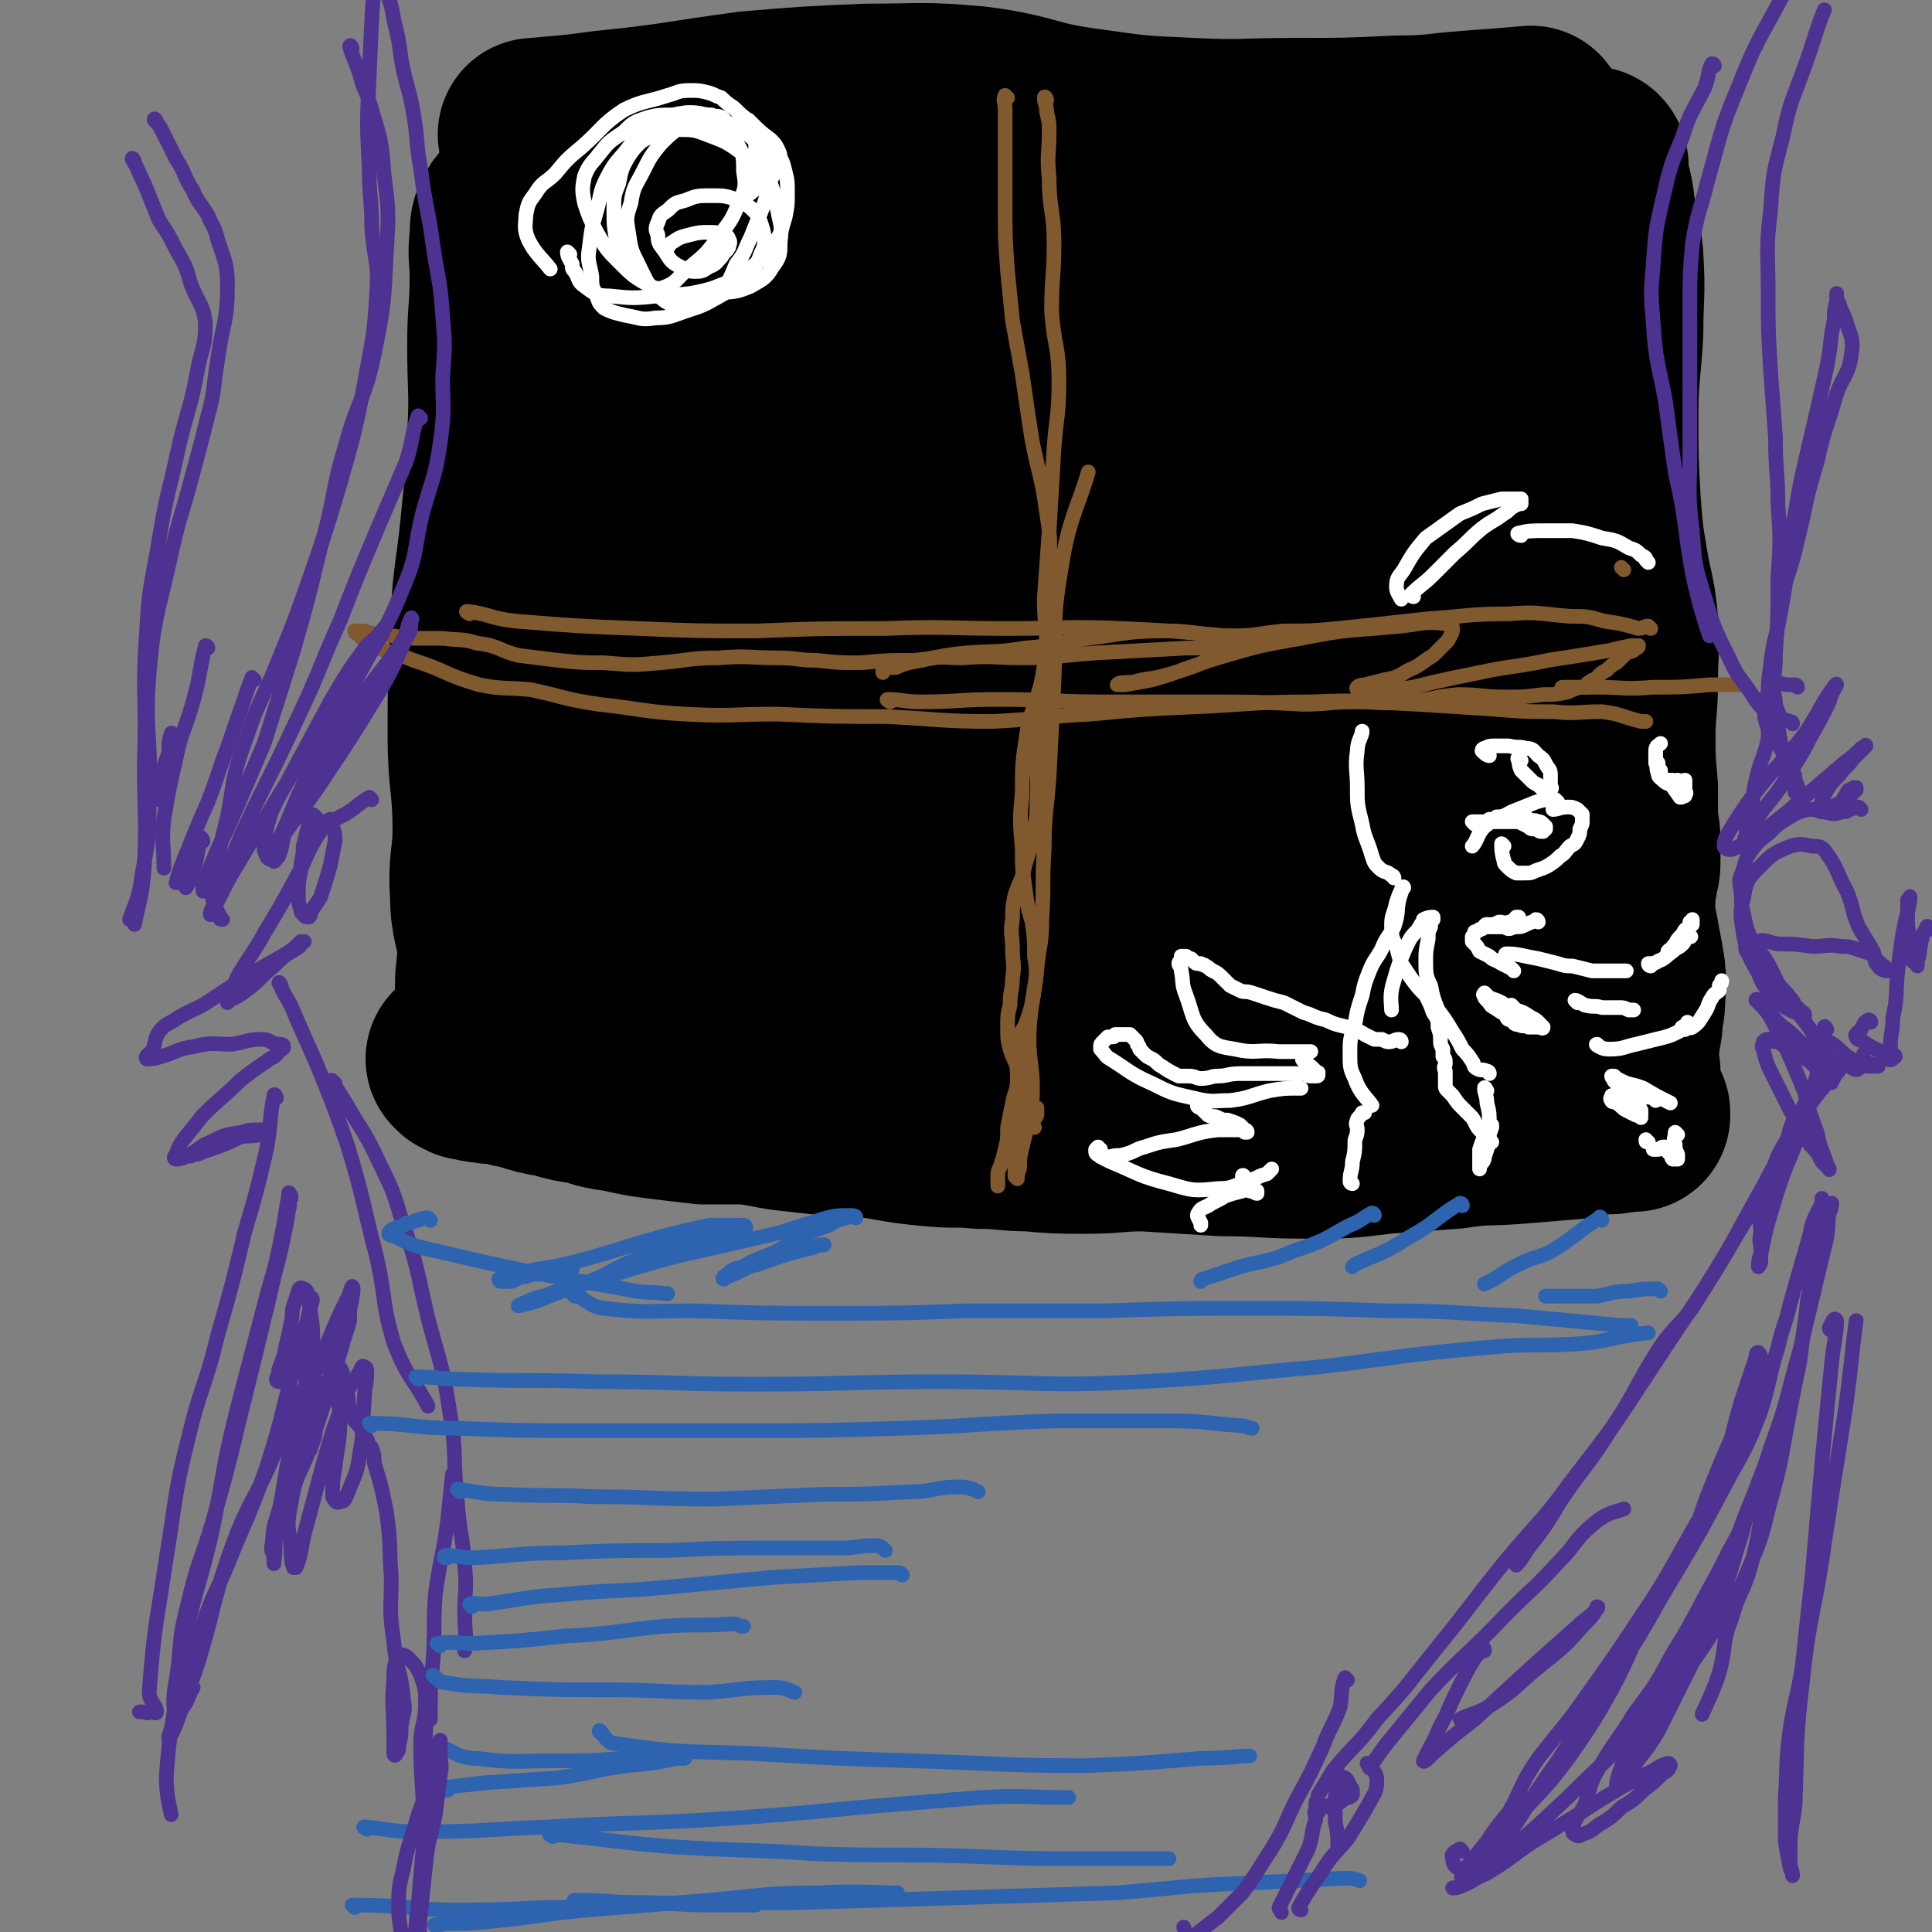<svg viewBox='0 0 790 790' version='1.1' xmlns='http://www.w3.org/2000/svg' xmlns:xlink='http://www.w3.org/1999/xlink'><rect x="0" y="0" width="790" height="790" fill="#808080" stroke="none"/><g fill='none' stroke='rgb(0,0,0)' stroke-width='79' stroke-linecap='round' stroke-linejoin='round'><path d='M213,90c0,0 0,-1 -1,-1 -1,-1 -2,-2 -3,0 -2,3 -2,4 -2,8 -1,8 0,8 0,16 0,14 -1,14 -1,28 0,18 1,19 0,37 -1,19 -1,19 -3,39 -2,19 -3,19 -4,39 -1,23 -1,23 -1,45 0,19 2,19 2,38 0,13 -2,13 -1,27 0,11 2,11 3,22 0,7 -1,9 -1,15 '/><path d='M210,405c-1,0 -2,-1 -1,-1 1,0 2,1 5,0 8,0 8,-1 15,-1 15,0 15,1 31,2 19,0 19,0 38,0 31,1 32,2 63,1 31,-1 31,-1 63,-6 30,-4 31,-4 61,-10 14,-3 23,-7 28,-9 '/><path d='M224,56c0,0 0,0 -1,-1 -2,0 -6,0 -4,0 10,-1 14,-1 28,-3 30,-3 30,-4 60,-8 24,-2 24,-2 48,-3 22,0 22,-1 44,1 23,3 22,6 45,9 21,3 21,3 43,4 21,1 21,0 43,0 21,0 21,0 42,-1 15,0 15,-1 29,-2 13,-1 14,-1 25,-2 '/><path d='M651,68c0,-1 -1,-2 -1,-1 0,2 0,3 1,6 2,7 2,7 3,15 2,8 2,8 3,17 1,16 0,16 0,31 -1,17 -2,17 -2,34 0,18 0,18 1,36 1,13 1,13 3,25 2,12 3,12 4,23 1,12 0,12 0,24 0,12 -1,12 -1,23 0,10 0,10 1,21 0,7 0,7 0,14 1,5 1,5 1,9 0,4 0,4 0,8 0,3 -1,3 -1,6 -1,4 -1,4 -1,8 -1,4 -1,4 0,8 1,6 1,5 2,11 1,5 1,5 2,11 0,4 1,4 0,9 0,5 0,5 -1,9 0,4 0,4 -1,8 0,4 -1,4 -1,7 0,4 0,4 1,8 0,3 0,3 0,6 1,3 0,3 1,5 1,2 1,2 1,3 1,1 1,1 1,2 0,1 1,1 1,1 0,0 0,1 0,1 -1,0 -2,0 -3,0 -3,1 -3,0 -6,1 -8,0 -8,1 -15,2 -12,1 -12,1 -24,2 -13,1 -13,0 -26,2 -14,1 -14,1 -28,2 -16,2 -16,2 -32,2 -17,0 -17,-1 -34,-1 -16,-1 -16,-1 -32,-2 -12,0 -12,1 -24,1 -12,0 -12,0 -23,-1 -10,0 -10,-1 -20,-1 -10,-1 -10,0 -20,-1 -10,-1 -10,-1 -21,-3 -8,-1 -8,-1 -17,-1 -9,-1 -9,-1 -18,-2 -10,-1 -10,-2 -20,-3 -9,0 -9,0 -17,0 -9,-1 -9,-1 -17,-2 -8,-1 -8,-1 -17,-3 -7,-1 -7,-1 -13,-3 -7,-1 -7,-1 -14,-3 -6,-1 -6,-1 -12,-3 -5,-1 -5,-1 -9,-2 -4,-1 -4,0 -8,-1 -3,0 -3,-1 -6,-1 -1,-1 -1,-1 -2,-1 0,-1 -1,-1 -1,-1 0,0 0,0 1,0 1,-1 1,-2 2,-2 4,0 4,1 8,2 8,1 8,1 16,1 16,0 16,0 31,1 1,0 1,0 1,0 '/><path d='M251,119c0,0 -2,-1 -1,-1 3,-3 4,-3 8,-6 17,-10 17,-10 34,-19 23,-12 24,-12 48,-22 15,-7 15,-6 30,-12 8,-2 8,-3 16,-4 4,-1 5,-1 10,1 3,1 3,4 5,5 '/><path d='M260,192c0,0 -1,-1 -1,-1 3,-2 5,0 8,-3 18,-10 17,-11 34,-22 28,-19 28,-19 56,-36 29,-17 29,-16 58,-32 23,-13 23,-13 47,-26 10,-6 10,-7 20,-12 3,-1 5,0 7,-1 '/><path d='M254,242c0,0 -1,-1 -1,-1 8,-3 10,-2 18,-6 18,-10 18,-11 35,-21 25,-15 26,-15 51,-31 27,-17 26,-18 53,-35 25,-15 25,-15 51,-29 25,-14 25,-13 51,-26 5,-3 5,-3 9,-5 '/><path d='M222,311c0,0 -2,0 -1,-1 3,-2 4,-1 8,-4 25,-17 24,-19 49,-36 38,-26 38,-25 77,-50 40,-26 40,-27 80,-53 39,-25 39,-25 78,-48 25,-15 25,-15 51,-30 10,-6 12,-7 20,-12 '/><path d='M264,338c0,0 -1,-1 -1,-1 -1,3 0,4 0,7 0,4 -1,6 1,7 2,2 4,1 7,-1 25,-15 24,-15 48,-32 38,-27 36,-29 75,-55 40,-29 41,-27 81,-55 33,-22 32,-22 65,-44 25,-17 24,-19 51,-34 12,-7 20,-7 26,-9 '/><path d='M294,377c0,0 -2,0 -1,-1 6,-1 8,2 14,-1 30,-14 31,-15 59,-34 38,-24 37,-26 73,-52 32,-24 32,-25 64,-48 27,-19 28,-18 55,-37 17,-11 17,-11 33,-23 5,-4 5,-5 10,-8 1,-1 2,1 3,1 '/><path d='M381,356c0,-1 -1,-2 -1,-1 0,1 -1,5 1,4 8,-3 9,-6 19,-12 36,-25 36,-24 72,-49 35,-25 34,-26 69,-51 29,-20 29,-19 59,-38 15,-10 15,-10 31,-20 2,-1 5,-3 5,-3 -1,1 -4,3 -7,5 -23,16 -22,16 -46,31 -32,21 -34,18 -64,40 -26,18 -26,19 -47,41 -16,15 -15,16 -28,35 -6,9 -5,10 -10,21 -1,5 -2,6 -2,10 1,3 2,5 5,4 9,0 11,-1 20,-6 33,-15 34,-15 65,-33 29,-18 28,-21 56,-39 17,-11 17,-10 34,-19 6,-3 8,-4 12,-5 1,-1 0,1 -2,2 -9,6 -9,5 -18,11 -33,21 -34,20 -66,43 -27,18 -27,18 -53,38 -10,8 -10,9 -18,18 -3,2 -4,4 -5,6 0,1 1,-1 2,-1 12,-7 13,-6 24,-13 37,-24 36,-26 72,-49 26,-17 26,-16 53,-31 10,-6 11,-7 21,-11 1,0 1,2 0,3 -5,7 -5,7 -12,14 -19,18 -19,18 -39,35 -21,19 -23,18 -44,36 -11,10 -11,10 -21,21 -8,9 -9,9 -16,19 -5,7 -6,7 -9,15 -1,3 -1,7 1,7 10,0 12,-2 23,-7 26,-12 26,-13 52,-28 20,-11 19,-13 39,-25 7,-5 7,-5 14,-8 1,-1 3,-1 3,0 0,3 0,4 -1,7 -4,6 -5,6 -10,12 -8,9 -8,9 -17,17 -7,6 -8,5 -15,10 -4,2 -5,3 -7,4 0,0 1,0 2,0 11,-5 11,-5 21,-10 16,-8 16,-8 31,-15 5,-3 6,-3 11,-5 0,0 0,1 -1,1 -4,4 -4,4 -9,7 -17,12 -17,11 -34,22 -3,2 -3,2 -6,4 '/></g>
<g fill='none' stroke='rgb(129,89,47)' stroke-width='6' stroke-linecap='round' stroke-linejoin='round'><path d='M428,41c0,-1 -1,-2 -1,-1 0,2 1,3 1,6 1,4 1,4 1,8 0,9 -1,9 0,19 0,13 2,13 2,27 0,13 -1,13 -1,27 1,15 3,14 3,29 0,14 -1,14 -2,27 -1,17 -1,17 -2,34 -1,14 -1,14 -2,28 0,13 2,13 0,27 -2,14 -4,13 -7,27 -2,13 -2,13 -2,25 -1,11 -1,12 0,23 0,8 0,8 1,15 1,8 1,8 3,15 1,7 1,7 1,14 1,6 1,7 0,13 -1,7 -1,7 -3,13 -2,6 -4,5 -4,11 -1,6 0,6 0,13 0,5 -1,5 -2,10 -1,5 -1,5 -2,10 0,5 0,5 -1,9 -1,4 -1,4 -2,7 -1,2 -1,2 -1,5 0,1 0,1 0,3 0,0 0,0 0,0 0,0 0,0 0,-1 '/><path d='M423,461c0,0 -1,0 -1,-1 0,-2 1,-2 2,-4 0,-1 0,-1 0,-3 0,0 0,0 0,0 '/><path d='M412,40c-1,0 -1,-1 -1,-1 -1,2 0,3 0,6 0,5 0,5 0,9 0,15 0,15 0,29 0,14 0,14 1,28 1,10 1,10 2,20 2,11 2,11 4,22 2,14 2,14 4,27 3,15 4,15 6,30 2,12 1,12 1,24 0,14 1,14 0,27 0,12 0,13 -2,25 -1,10 -2,10 -3,20 -1,10 1,11 0,21 0,7 0,7 -2,15 -1,6 -1,6 -3,12 -1,6 -2,6 -4,12 -1,5 -1,5 -1,10 -1,6 0,6 0,12 0,6 1,6 0,12 0,5 -1,5 -1,11 -1,4 -1,4 -1,9 0,5 0,5 1,9 2,6 3,6 4,11 1,5 1,5 1,10 0,5 -1,5 -1,10 -1,4 -1,4 -1,8 0,3 -1,3 -1,6 0,1 0,1 0,3 0,1 0,1 0,2 0,1 0,1 0,1 0,0 0,0 0,1 0,0 1,1 1,1 0,-1 0,-1 0,-2 1,-2 1,-2 1,-4 0,-3 0,-3 1,-7 2,-9 3,-9 4,-18 1,-16 -2,-16 -1,-32 1,-12 2,-12 3,-23 1,-10 2,-10 2,-20 1,-15 0,-15 1,-29 0,-15 1,-15 2,-30 1,-19 1,-19 2,-39 1,-23 -1,-23 3,-46 3,-20 7,-25 11,-39 '/><path d='M192,251c0,0 -2,-1 -1,-1 9,1 10,3 20,4 25,2 25,2 50,3 24,1 24,1 48,1 26,-1 26,-1 53,-1 25,-1 25,0 50,0 24,0 24,-1 47,0 21,1 21,1 42,3 1,0 1,0 3,0 '/><path d='M664,233c-1,-1 -1,-1 -1,-1 '/><path d='M675,257c0,0 0,0 -1,-1 -2,0 -2,1 -4,1 -7,-2 -7,-2 -14,-3 -7,-2 -7,-2 -14,-2 -13,-1 -13,-2 -25,-1 -17,0 -17,1 -33,2 -18,2 -18,2 -37,4 -11,1 -11,1 -22,1 -11,1 -11,2 -21,2 -14,0 -14,-2 -27,-2 -16,0 -16,1 -32,3 -13,2 -13,3 -26,4 -12,2 -12,1 -24,2 -11,1 -11,2 -21,3 -11,0 -11,0 -22,1 -9,0 -9,0 -18,-1 -8,0 -8,-1 -16,-1 -12,0 -12,-1 -24,0 -12,0 -12,1 -24,2 -11,1 -11,1 -23,0 -9,0 -9,0 -19,-1 -8,-1 -8,-1 -16,-2 -8,-2 -8,-4 -17,-5 -6,-2 -7,-1 -14,-2 0,0 0,0 0,0 -6,0 -6,0 -12,0 -9,-1 -9,-1 -17,-2 -3,-1 -3,-1 -5,-1 -1,0 -1,0 -2,0 0,0 0,0 0,0 0,0 0,1 1,1 1,1 1,1 1,1 2,2 2,2 3,3 3,1 3,2 5,2 7,3 7,2 14,5 13,4 13,6 27,10 10,2 11,1 21,2 14,3 14,4 28,6 18,2 18,3 35,4 19,1 19,0 38,0 22,1 22,1 44,1 22,1 22,2 44,2 20,-1 20,-2 40,-3 21,-2 21,-2 43,-3 23,-1 23,-2 47,-2 22,-1 22,0 44,1 16,1 16,1 31,2 12,1 12,1 24,1 10,1 10,0 20,0 8,1 8,2 16,4 1,0 1,0 2,0 '/><path d='M364,287c0,0 -2,-1 -1,-1 6,0 7,1 13,1 16,0 16,-1 32,-1 23,0 23,1 45,1 20,0 20,0 41,0 20,0 20,0 39,1 10,0 10,-1 21,-1 11,0 11,1 22,0 10,-1 10,-2 20,-3 10,0 10,1 20,1 7,0 7,0 15,-1 5,0 5,0 10,-1 2,-1 2,-1 5,-2 2,0 2,0 3,0 1,0 1,-1 1,-1 0,0 -1,0 -1,0 0,0 0,-1 1,-1 1,-1 1,-1 2,-1 1,-1 1,-1 2,-2 1,-1 1,-1 3,-2 2,-2 2,-2 4,-3 2,-2 2,-2 4,-4 2,-1 2,0 4,-2 1,0 1,-1 1,-1 -1,0 -2,0 -3,0 -5,1 -5,1 -9,2 -12,2 -12,2 -25,4 -14,3 -14,2 -28,5 -10,2 -10,2 -19,4 -8,2 -8,2 -15,3 -5,0 -5,0 -11,0 -3,0 -5,0 -5,0 -1,-1 1,-2 3,-2 4,-1 4,-1 8,-2 5,-1 5,-1 10,-4 5,-2 5,-3 10,-6 3,-3 3,-3 6,-6 1,-2 2,-3 2,-5 0,-1 -1,-2 -3,-2 -9,-1 -9,0 -18,1 -21,2 -21,1 -41,5 -17,3 -17,3 -34,8 -10,3 -10,4 -21,7 -7,2 -7,1 -14,3 -3,0 -6,0 -6,1 -1,0 2,0 3,0 6,-1 6,-1 11,-2 7,-2 7,-2 15,-5 6,-2 6,-2 12,-5 3,-1 3,-1 6,-2 1,0 4,-1 3,-1 -9,0 -11,0 -22,0 -18,1 -18,1 -37,2 -15,1 -15,2 -30,2 -12,0 -12,-1 -24,0 -9,0 -9,-1 -17,1 -6,1 -6,1 -11,3 -3,0 -3,0 -5,1 0,0 0,1 0,1 '/><path d='M640,282c-1,0 -2,-1 -1,-1 6,0 7,0 14,0 11,0 11,1 23,0 12,0 12,0 23,-1 7,0 10,0 13,0 '/></g>
<g fill='none' stroke='rgb(77,50,146)' stroke-width='6' stroke-linecap='round' stroke-linejoin='round'><path d='M144,20c0,-1 -1,-2 -1,-1 1,4 2,5 4,11 2,8 3,7 5,15 4,13 4,13 5,26 2,16 2,16 1,32 -1,21 -1,22 -5,42 -4,19 -7,19 -12,38 -6,20 -4,21 -10,41 -5,21 -5,21 -11,42 -6,19 -6,19 -12,38 -6,14 -6,14 -12,28 -4,10 -5,10 -9,20 -2,5 -2,5 -4,10 0,1 0,1 0,2 0,1 0,0 1,0 '/><path d='M172,171c0,0 -1,-1 -1,-1 -3,8 -2,10 -5,19 -6,14 -6,14 -12,28 -8,19 -8,19 -15,37 -9,20 -8,20 -17,39 -9,19 -9,19 -18,37 -7,15 -7,15 -13,31 -3,5 -2,5 -4,10 -1,1 -1,3 -1,3 0,0 1,-1 1,-2 4,-7 4,-8 8,-15 9,-15 9,-15 18,-30 8,-13 8,-13 16,-26 10,-14 10,-14 19,-29 4,-6 4,-6 7,-11 2,-2 2,-4 2,-4 0,-1 0,1 -1,1 -2,3 -3,3 -6,6 -8,11 -8,11 -15,23 -7,13 -7,13 -14,26 -5,10 -6,10 -10,19 -2,6 -2,7 -3,13 0,3 0,3 1,5 0,1 2,2 2,1 3,-3 2,-4 4,-8 8,-12 9,-12 17,-24 12,-18 12,-18 23,-36 6,-10 6,-11 11,-22 2,-3 2,-3 2,-7 1,-1 0,-2 0,-1 -2,4 -1,5 -4,10 -9,13 -10,13 -19,26 -9,15 -9,16 -18,31 -5,10 -5,10 -10,19 -2,5 -1,6 -3,11 -1,1 -2,3 -2,2 0,0 -1,-2 0,-4 5,-11 5,-11 10,-23 11,-23 11,-23 23,-46 10,-19 12,-19 20,-39 6,-14 4,-15 8,-31 4,-14 5,-14 7,-28 2,-14 1,-14 1,-27 1,-13 1,-13 0,-25 -1,-15 -2,-15 -4,-29 -2,-15 -3,-15 -5,-31 -2,-11 -1,-11 -3,-23 -2,-11 -3,-11 -5,-22 -1,-8 -1,-8 -3,-16 -1,-6 -1,-6 -3,-11 -2,-6 -3,-6 -6,-10 -2,-4 -3,-4 -5,-8 -1,-2 -1,-2 -1,-5 0,-2 -1,-2 0,-3 0,-1 0,-1 0,-1 1,0 1,0 2,1 1,0 1,1 2,1 1,2 1,2 2,3 0,0 0,0 0,0 1,1 1,1 1,1 0,0 1,0 1,0 0,0 0,1 0,1 0,2 0,2 0,4 -2,25 -2,25 -3,50 -1,19 -1,19 0,39 0,11 1,11 1,23 1,14 3,14 2,27 -1,19 -2,19 -5,37 -4,20 -4,20 -10,41 -6,20 -6,20 -13,40 -6,17 -6,17 -13,34 -6,15 -7,14 -12,29 -6,16 -5,17 -8,33 -3,12 -3,12 -5,23 -1,6 -1,6 -1,11 1,4 2,4 3,7 0,1 0,1 1,1 '/><path d='M152,327c0,0 -1,-1 -1,-1 -5,3 -5,4 -10,7 -2,1 -2,1 -4,2 -2,1 -2,1 -4,1 -2,0 -2,0 -3,-1 -1,0 -1,-1 -1,-1 -1,-1 -1,-1 -2,-1 0,0 0,1 0,1 -1,2 -1,2 -1,4 -1,4 -1,4 -2,8 0,5 -1,5 -1,10 -1,5 -1,5 -1,9 0,4 0,4 1,7 0,1 0,1 1,2 1,1 1,1 2,1 1,0 1,-1 1,-2 2,-3 2,-3 4,-6 2,-6 2,-6 4,-13 1,-5 1,-5 2,-10 0,-3 0,-3 -1,-6 0,-1 0,-3 -1,-3 -2,1 -3,2 -4,5 -6,9 -5,10 -10,19 -6,11 -6,11 -12,21 -4,7 -4,7 -8,13 -3,5 -3,4 -5,9 -2,2 -1,2 -2,5 -1,1 -1,2 -1,3 0,0 1,-1 1,-1 4,-2 4,-2 8,-5 5,-4 5,-5 10,-9 4,-4 4,-4 9,-7 2,-1 2,-2 3,-3 1,0 0,0 -1,0 -3,3 -3,3 -6,5 -7,4 -7,4 -14,8 -8,5 -8,5 -17,11 -6,4 -6,3 -13,7 -4,3 -5,2 -8,6 -2,3 -1,4 -3,8 -1,1 -3,2 -2,3 2,0 3,0 6,-1 7,-2 6,-3 13,-4 8,-2 8,-1 16,-1 6,-1 6,-2 12,-2 3,0 3,1 6,2 2,0 3,0 3,1 0,1 -1,1 -2,2 -2,3 -3,2 -5,4 -6,4 -6,4 -11,8 -7,7 -8,7 -15,14 -4,5 -4,5 -8,10 -2,3 -2,3 -3,6 -1,1 -1,2 0,2 1,0 2,0 4,-1 6,-3 5,-4 10,-6 6,-3 6,-3 13,-4 3,-1 3,-1 7,-1 1,0 3,0 3,0 0,1 -2,1 -3,2 -4,1 -4,0 -8,1 -4,2 -4,2 -9,4 -3,1 -3,1 -6,2 -2,1 -2,1 -4,1 -1,1 -2,1 -1,0 0,0 1,0 2,-1 '/><path d='M115,403c0,0 -1,-2 -1,-1 1,1 1,2 2,4 3,5 3,5 5,10 4,9 4,9 8,18 7,17 7,17 13,34 7,23 6,23 12,46 4,18 2,18 7,35 5,13 6,12 13,24 0,1 1,1 1,2 '/><path d='M137,443c-1,0 -2,-2 -1,-1 2,4 3,5 6,10 5,9 6,9 11,19 6,13 7,13 11,27 7,20 6,20 11,41 5,19 6,19 9,39 3,18 1,18 3,36 1,13 2,13 3,26 1,10 0,10 0,19 0,8 1,11 0,16 '/><path d='M186,604c0,0 -1,-2 -1,-1 -1,9 -1,10 -2,19 -2,15 -3,15 -5,30 -1,14 0,14 -1,28 -1,9 -1,9 -1,19 0,2 0,2 0,4 '/><path d='M113,449c0,-1 -1,-2 -1,-1 -2,10 -1,11 -3,22 -4,17 -4,17 -9,34 -5,21 -5,21 -11,42 -5,21 -7,21 -12,42 -6,24 -5,25 -9,49 -4,27 -5,28 -7,55 0,4 3,5 3,8 0,1 -1,0 -3,0 -1,1 -1,0 -3,0 -1,0 -1,0 -1,0 '/><path d='M119,490c0,-1 -1,-2 -1,-1 -1,5 -1,6 -2,12 -3,15 -3,15 -7,29 -6,23 -6,23 -12,46 -6,24 -5,24 -10,49 -5,22 -6,21 -11,43 -3,17 -3,17 -5,33 -2,12 -2,13 -3,25 0,8 1,11 2,16 '/><path d='M119,489c0,0 -1,-2 -1,-1 0,2 1,3 0,7 -3,18 -4,18 -8,36 -6,25 -6,25 -12,49 -5,21 -5,21 -11,42 -5,17 -6,16 -10,33 -3,12 -3,13 -4,25 -1,9 -2,10 -2,17 0,2 2,3 3,2 3,-3 3,-6 5,-9 '/><path d='M114,565c0,0 -1,0 -1,-1 0,-1 1,-1 1,-4 2,-5 2,-5 3,-10 1,-4 1,-4 2,-9 1,-4 0,-4 1,-7 1,-3 1,-3 2,-6 0,-1 1,-2 2,-1 1,0 2,1 2,4 2,11 2,12 2,24 1,13 1,14 1,27 0,5 0,5 -2,10 0,1 0,1 -1,1 0,-2 0,-3 0,-6 -1,-10 -1,-10 -1,-20 0,-10 1,-10 1,-21 0,-5 0,-5 1,-11 0,-2 0,-4 0,-4 1,-1 1,1 0,3 0,3 -1,2 -1,5 -3,9 -3,9 -5,17 -6,22 -5,22 -12,44 -7,20 -8,20 -16,40 -5,12 -6,12 -10,24 -3,9 -2,9 -5,18 -2,7 -3,7 -5,14 -1,4 -1,4 -2,9 -1,2 -1,2 -2,5 0,0 0,1 0,1 1,-2 2,-3 3,-6 4,-11 4,-11 8,-22 8,-25 6,-26 15,-51 7,-19 9,-18 17,-37 6,-13 6,-14 12,-27 6,-9 7,-9 12,-18 3,-5 2,-5 5,-10 0,-1 1,-1 2,-3 0,0 0,0 0,0 0,1 0,1 0,3 -3,10 -3,10 -7,20 -7,20 -8,19 -15,39 -4,11 -5,11 -8,22 -2,6 -1,6 -2,12 0,2 1,2 1,5 0,1 0,2 0,1 1,-6 0,-8 1,-15 4,-20 3,-21 8,-40 6,-20 7,-20 15,-40 3,-7 3,-7 7,-15 0,-1 1,-3 1,-3 1,1 0,3 0,5 -2,10 -2,10 -4,19 -6,20 -6,19 -12,38 -4,14 -7,13 -9,27 -2,9 -1,9 0,18 0,4 0,5 1,8 0,0 1,0 1,0 2,-5 2,-6 3,-12 4,-15 4,-15 8,-30 4,-14 4,-14 9,-27 2,-6 3,-6 6,-11 1,-2 1,-3 2,-2 1,0 1,1 1,2 0,6 -1,6 -1,11 -1,11 0,12 -2,23 -1,8 -2,8 -5,16 -1,2 -1,3 -3,3 -1,1 -2,0 -3,-2 0,-6 0,-6 1,-12 1,-9 2,-10 2,-19 0,-7 -1,-7 -2,-14 -1,-3 -1,-3 -1,-7 0,-2 0,-3 0,-3 1,-1 2,0 2,1 1,1 1,1 2,3 0,2 0,2 1,4 0,2 0,2 1,5 1,3 0,3 1,6 1,3 1,3 2,5 2,2 2,2 3,4 1,1 1,1 1,3 1,0 1,0 1,1 1,0 0,1 0,1 1,1 1,1 2,2 1,3 1,3 1,6 3,10 3,10 5,20 2,14 1,14 2,27 0,13 -1,13 1,26 1,12 3,12 4,24 1,5 0,5 -1,11 0,4 0,4 -1,8 0,2 0,2 -1,3 0,1 -1,1 -1,0 0,-3 0,-3 0,-7 0,-12 -1,-12 0,-23 0,-5 0,-6 2,-10 1,-1 3,0 4,1 3,3 3,3 5,7 2,6 2,6 2,11 0,9 -2,9 -2,18 0,12 1,17 1,25 '/><path d='M701,27c0,0 0,-1 -1,-1 -2,4 -1,5 -3,10 -5,10 -6,10 -9,20 -5,12 -5,12 -8,25 -3,13 -3,13 -4,27 -1,12 -1,12 0,24 1,16 2,16 5,32 2,15 2,15 4,29 3,14 3,14 5,29 2,13 2,13 5,25 2,7 3,10 4,13 '/><path d='M725,278c0,-1 -1,-2 -1,-1 0,1 0,2 1,4 0,3 1,3 1,7 0,1 0,1 0,3 0,1 0,2 -1,2 -1,0 -1,-1 -3,-2 -3,-3 -3,-3 -5,-6 -5,-8 -6,-7 -10,-16 -6,-12 -6,-12 -10,-25 -4,-13 -4,-13 -5,-27 -2,-16 -1,-16 -1,-33 0,-17 0,-17 0,-33 0,-13 0,-13 0,-26 0,-13 0,-13 1,-25 2,-13 3,-13 6,-25 6,-21 5,-21 13,-40 7,-18 8,-18 17,-35 9,-16 10,-16 20,-31 8,-12 10,-12 18,-23 '/><path d='M735,281c0,0 0,-1 -1,-1 -1,0 -1,0 -3,0 -2,0 -2,-1 -4,0 -2,1 -3,1 -4,3 -1,2 -1,3 -1,5 0,4 -1,4 0,7 1,4 2,3 4,7 1,3 2,3 3,6 1,3 1,3 3,5 0,3 0,3 1,5 0,2 0,2 1,4 0,0 0,0 0,1 0,0 0,1 0,1 1,0 2,0 2,0 0,0 0,-1 -1,-2 0,-1 0,-1 -1,-3 0,-2 0,-2 -1,-4 -1,-2 -1,-2 -2,-4 -1,-4 -2,-4 -3,-8 -2,-12 -2,-12 -3,-23 0,-16 1,-16 3,-31 2,-14 4,-14 7,-28 4,-16 3,-16 8,-32 3,-14 4,-14 8,-28 3,-8 5,-8 6,-16 1,-6 0,-7 -2,-13 -1,-4 -2,-4 -3,-8 -1,-1 -1,-2 -1,-3 0,0 0,-1 0,-1 0,2 0,2 0,3 -1,4 -1,4 -1,8 -2,9 -1,9 -3,19 -4,18 -4,18 -8,35 -3,13 -3,13 -5,25 -2,9 -2,9 -3,19 -1,11 -1,11 -3,22 -2,11 -3,11 -4,21 -1,7 -1,7 -1,14 -1,4 -1,4 -1,8 1,2 0,2 1,3 0,1 0,2 0,2 1,-1 1,-2 1,-3 0,-1 0,-1 0,-1 0,0 0,-1 0,-1 0,1 0,1 0,3 -1,2 -1,2 -1,5 -2,9 -3,8 -5,17 -2,9 -1,9 -3,18 -1,2 -1,2 -1,5 -1,1 -1,2 0,1 1,-2 1,-3 3,-6 5,-8 6,-8 11,-15 6,-10 7,-10 12,-20 4,-7 4,-7 8,-15 1,-4 2,-5 3,-7 0,-1 -1,1 -2,2 -6,9 -5,9 -11,18 -10,13 -11,12 -21,25 -5,7 -5,7 -10,15 -1,2 -2,3 -2,6 0,1 2,2 4,1 7,-3 7,-3 13,-8 9,-7 9,-7 18,-15 7,-6 7,-6 14,-12 4,-3 4,-3 7,-6 1,0 2,-2 2,-1 -1,1 -3,3 -5,5 -3,4 -3,3 -6,7 -3,3 -3,3 -5,6 -1,2 -1,2 -2,4 0,1 -1,2 0,3 1,0 2,0 4,0 2,-1 2,-1 4,-2 2,-1 2,-1 4,-3 1,-1 1,-1 2,-2 0,0 0,-1 0,-1 0,0 0,0 -1,0 -1,1 -1,1 -2,1 -1,1 -1,2 -2,3 '/><path d='M761,331c0,0 -1,-1 -1,-1 -2,0 -2,1 -4,1 -1,1 -1,1 -3,1 -3,1 -3,1 -7,0 -2,0 -1,0 -4,-1 -1,0 -1,0 -3,0 -3,1 -4,1 -7,3 -5,3 -5,3 -9,7 -4,3 -4,3 -7,7 -2,3 -2,3 -3,7 -2,5 -2,5 -1,10 0,4 0,5 1,9 1,5 1,5 3,10 3,5 4,5 7,10 2,4 2,4 4,8 2,3 3,3 5,6 2,2 1,2 3,4 1,1 1,1 2,2 1,0 1,1 1,1 -1,0 -2,-1 -4,-1 -2,-1 -2,-1 -4,-2 -3,-2 -3,-2 -5,-5 -4,-4 -4,-4 -6,-9 -4,-7 -4,-7 -6,-15 -1,-8 -2,-9 0,-16 1,-7 2,-8 7,-13 5,-5 5,-5 12,-8 4,-1 4,-1 9,0 3,0 4,0 6,3 5,7 4,8 8,15 3,7 2,8 5,15 3,5 3,5 6,10 1,3 0,4 2,6 1,2 4,2 4,2 0,-1 -2,-2 -4,-4 -1,-1 -1,-1 -3,-3 -3,-1 -3,-1 -6,-2 -3,-1 -3,-1 -6,-1 -6,-1 -6,0 -12,0 -7,-1 -7,-1 -14,-1 -5,-1 -5,-2 -9,-1 -2,0 -4,0 -4,1 -1,3 1,4 3,6 3,6 3,5 7,10 6,6 6,6 11,12 4,5 4,5 8,11 2,4 3,4 4,8 2,3 1,3 2,6 1,2 1,2 0,3 0,1 0,1 -1,0 -1,0 -1,-1 -2,-2 -3,-3 -3,-3 -6,-6 -3,-2 -3,-2 -7,-4 -3,-2 -3,-2 -6,-4 -2,0 -2,0 -4,-1 -1,0 -1,0 -2,1 0,1 -1,2 0,3 1,4 1,5 3,9 4,8 4,8 8,16 4,7 4,7 8,14 3,3 3,3 5,7 1,1 1,1 2,2 1,0 1,2 1,1 -1,-2 -1,-2 -2,-5 -2,-5 -2,-5 -3,-10 -3,-8 -3,-8 -5,-16 -4,-10 -4,-10 -8,-19 -3,-6 -3,-6 -6,-12 -2,-3 -2,-3 -5,-6 0,-1 -1,-2 -1,-1 1,0 2,1 4,3 3,4 3,4 6,7 4,3 4,3 8,7 5,3 5,4 10,7 5,2 5,1 10,3 2,1 3,2 4,1 2,-1 2,-4 2,-6 '/><path d='M747,421c0,0 -1,-2 -1,-1 0,1 -1,2 0,4 2,3 3,2 6,5 2,2 2,2 5,4 3,2 3,2 7,3 2,0 4,0 4,0 0,-1 -2,-1 -3,-1 -2,0 -2,-1 -4,-1 -1,0 -1,0 -3,0 -1,1 -2,0 -3,1 -3,1 -2,2 -4,4 -5,5 -5,5 -9,10 -5,7 -5,7 -10,15 -5,8 -5,8 -8,17 -3,7 -3,7 -4,15 -1,4 0,4 0,8 -1,4 0,4 0,7 0,3 0,3 0,5 0,1 -1,2 -1,2 0,-2 0,-3 1,-5 2,-10 2,-10 5,-20 5,-17 6,-16 12,-33 3,-8 3,-8 6,-17 1,-2 0,-2 1,-5 0,-1 0,-1 0,-1 -2,4 -1,5 -4,10 -9,19 -9,19 -19,38 -13,23 -12,23 -26,45 -7,12 -9,10 -17,22 -10,16 -9,17 -19,32 -10,16 -11,15 -21,30 -6,10 -6,10 -13,19 -2,3 -3,5 -5,7 '/><path d='M734,460c-1,0 -1,-2 -1,-1 -2,4 -1,6 -4,11 -8,16 -7,16 -17,32 -17,29 -18,29 -37,58 -15,23 -15,23 -32,45 -13,18 -14,17 -28,34 -13,16 -13,17 -26,33 -13,16 -12,16 -26,31 -8,11 -9,10 -18,21 -3,5 -3,5 -6,10 0,2 -1,2 -1,4 0,1 1,1 2,1 2,0 2,0 4,-1 2,0 2,-1 4,-1 1,-1 1,-1 3,-2 1,0 1,0 2,-1 0,-1 0,-1 0,-2 0,-1 -1,-1 -1,-2 -1,-1 -1,-1 -1,-2 -1,-1 -1,-1 -1,-1 -1,0 -1,0 -2,0 0,-1 0,-1 0,-1 -1,1 -1,1 -1,2 0,1 0,1 0,3 0,2 -1,2 -1,4 0,5 0,5 0,10 1,5 1,5 1,10 0,1 0,1 0,1 '/><path d='M686,641c0,0 -1,0 -1,-1 '/><path d='M598,757c0,0 -1,-1 -1,-1 -2,1 -4,2 -3,4 0,2 1,4 3,4 3,1 4,0 6,-3 8,-6 8,-7 15,-15 12,-14 13,-13 24,-28 9,-13 9,-13 17,-27 8,-15 7,-16 15,-31 7,-14 9,-13 16,-28 6,-12 5,-13 10,-25 4,-10 4,-10 8,-19 2,-8 2,-8 4,-15 2,-6 2,-6 4,-12 1,-3 1,-3 2,-6 0,-1 0,-2 1,-2 0,0 1,1 1,2 0,2 0,3 -1,5 0,4 0,4 -1,9 -4,14 -4,14 -10,27 -9,19 -10,19 -20,37 -9,16 -9,16 -19,31 -10,15 -10,15 -20,29 -9,13 -10,13 -20,26 -7,10 -6,11 -12,22 -5,6 -5,6 -9,12 -4,5 -4,5 -7,9 -2,2 -2,2 -3,4 0,1 -1,2 0,2 1,0 2,0 4,-1 5,-5 6,-5 10,-10 13,-18 12,-19 25,-37 13,-21 14,-20 27,-41 12,-19 11,-19 22,-37 10,-17 10,-17 19,-34 8,-15 9,-15 15,-31 4,-13 3,-13 7,-26 2,-9 3,-9 5,-18 2,-7 2,-7 4,-14 2,-7 2,-7 4,-14 1,-5 1,-5 3,-9 1,-2 1,-2 2,-4 0,-1 0,-2 0,-2 0,0 0,1 0,2 0,4 0,4 0,7 -1,6 -1,6 -2,12 -1,6 -1,6 -2,13 -1,4 -1,4 -1,8 0,1 -1,3 -1,3 0,-1 0,-2 1,-4 0,-5 1,-5 2,-10 1,-8 1,-8 3,-16 2,-4 2,-4 3,-9 1,-2 1,-4 1,-4 0,0 0,1 -1,3 -1,7 0,8 -2,15 -5,21 -5,21 -10,42 -6,21 -5,21 -12,40 -5,16 -6,16 -12,32 -6,16 -6,16 -13,32 -7,15 -7,15 -15,29 -5,10 -5,10 -11,20 -5,8 -5,7 -9,15 -2,5 -2,5 -3,9 0,2 0,3 0,3 1,-1 2,-3 4,-5 6,-10 7,-9 13,-19 8,-16 8,-16 16,-32 6,-12 6,-12 10,-24 5,-12 4,-12 8,-24 3,-11 3,-11 7,-22 3,-8 3,-7 7,-15 1,-3 1,-3 2,-7 1,-1 2,-3 2,-2 -1,3 -1,5 -3,9 -3,9 -3,9 -7,18 -8,17 -9,17 -18,35 -9,16 -8,16 -18,32 -7,13 -7,13 -16,25 -6,10 -7,10 -13,20 -5,8 -4,8 -7,17 -2,4 -3,4 -5,9 0,2 0,3 1,3 1,1 2,1 3,0 4,-1 4,-2 7,-4 5,-3 5,-3 9,-7 5,-3 5,-3 9,-7 4,-3 4,-3 8,-7 2,-1 2,-1 3,-3 0,0 0,-1 -1,-1 -3,1 -3,1 -6,3 -10,5 -10,5 -20,11 -14,9 -14,9 -29,18 -9,6 -9,7 -19,13 -5,2 -5,3 -10,5 -2,1 -3,1 -4,1 0,0 1,0 1,0 7,-4 8,-4 14,-9 16,-13 16,-13 32,-28 17,-17 18,-16 34,-35 13,-15 14,-15 25,-32 9,-14 10,-14 16,-29 6,-14 5,-15 9,-29 3,-11 3,-12 5,-23 2,-11 2,-11 4,-21 2,-9 2,-9 3,-18 1,-7 1,-7 2,-15 0,-3 1,-3 1,-7 0,0 -1,-1 -1,-1 1,1 2,3 1,5 -3,19 -3,19 -7,38 -5,21 -6,21 -11,42 -3,15 -2,15 -6,30 -3,11 -5,11 -8,22 -4,10 -2,11 -5,22 -3,9 -4,10 -7,17 '/><path d='M749,544c0,0 -1,0 -1,-1 1,-2 2,-5 3,-3 0,5 -1,8 -2,17 -2,20 -2,20 -4,41 -2,23 -2,23 -4,46 -2,18 -2,18 -4,37 -2,13 -3,13 -5,26 -2,14 -1,14 -2,28 0,9 0,9 0,18 1,6 1,6 2,11 1,2 1,3 1,3 0,0 0,-2 -1,-4 0,-3 0,-3 0,-7 0,-9 1,-9 2,-18 1,-25 0,-25 3,-50 3,-29 5,-28 9,-57 4,-26 4,-26 8,-51 3,-20 3,-26 5,-40 '/><path d='M765,418c0,0 0,-1 -1,-1 -2,1 -2,2 -3,4 -1,1 -3,2 -2,3 0,1 1,1 3,2 3,2 3,2 7,4 2,1 1,3 3,3 1,1 2,0 3,-1 0,-1 -2,-1 -2,-2 -1,-1 -1,-1 0,-2 0,-6 1,-6 1,-12 2,-9 1,-9 2,-19 1,-8 1,-8 2,-15 1,-5 1,-5 2,-9 0,-3 0,-3 0,-5 1,-1 1,-2 1,-1 0,3 -1,4 -1,8 0,4 0,4 1,8 0,3 0,3 1,6 0,2 0,3 0,4 '/><path d='M789,380c-1,0 -1,-2 -1,-1 -2,3 -2,4 -3,9 0,2 0,2 -1,5 0,1 0,2 0,2 '/><path d='M55,66c0,0 -1,-2 -1,-1 1,2 2,3 3,6 2,4 2,4 4,9 2,5 2,5 4,10 4,6 4,6 7,12 4,7 4,7 6,14 3,8 5,8 6,16 0,9 -1,9 -3,18 -3,17 -4,16 -8,33 -4,19 -5,19 -8,38 -3,18 -4,18 -5,36 -2,27 0,28 -1,55 0,22 1,22 0,43 -1,12 -2,13 -4,23 '/><path d='M64,50c0,-1 -1,-2 -1,-1 1,1 2,2 3,4 3,6 3,6 6,12 4,6 3,7 7,13 2,5 3,5 6,10 2,5 3,5 4,10 3,9 4,10 4,19 0,15 -2,15 -4,30 -2,12 -1,12 -4,23 -3,12 -3,12 -6,23 -5,19 -6,19 -10,38 -5,22 -6,22 -8,44 -2,25 1,25 0,50 0,17 0,17 -3,33 -1,9 -3,12 -5,18 '/><path d='M71,301c0,0 -1,-2 -1,-1 -1,3 -1,4 -1,8 -2,5 -2,5 -3,10 -1,5 -1,7 -2,9 '/><path d='M85,265c0,0 0,-1 -1,-1 -3,12 -2,13 -6,26 -3,10 -4,10 -6,20 -3,13 -3,13 -5,25 -1,10 0,10 0,19 0,1 0,1 0,1 '/><path d='M104,278c0,0 -1,-1 -1,-1 -3,8 -3,9 -6,17 -3,9 -3,9 -6,17 -3,9 -3,9 -6,17 -4,9 -4,9 -8,19 -3,7 -4,10 -5,14 '/><path d='M83,344c0,-1 -1,-2 -1,-1 -1,4 -1,5 -2,10 -1,3 -1,3 -2,7 -1,1 -2,3 -2,3 '/><path d='M733,296c0,-1 -1,-1 -1,-1 -2,-1 -3,0 -4,-2 -2,-4 -2,-5 -3,-9 0,-8 1,-8 1,-17 1,-15 1,-15 1,-31 1,-15 1,-15 0,-30 0,-13 -1,-13 -1,-27 -1,-14 -1,-14 -2,-27 -1,-17 -1,-17 -1,-33 0,-17 -1,-17 1,-33 1,-15 1,-15 5,-30 3,-15 4,-15 9,-29 4,-11 5,-16 8,-23 '/></g>
<g fill='none' stroke='rgb(45,99,175)' stroke-width='6' stroke-linecap='round' stroke-linejoin='round'><path d='M176,499c0,0 -1,-1 -1,-1 -2,0 -2,0 -4,1 -1,0 -1,0 -3,1 -2,0 -2,0 -3,1 -2,1 -2,1 -3,1 -1,1 -1,0 -2,1 -1,1 -1,1 -1,1 0,1 0,1 1,1 7,3 7,4 16,6 39,9 39,9 79,16 9,2 9,1 18,2 '/><path d='M235,530c0,0 -1,-1 -1,-1 6,2 6,5 13,6 18,2 19,1 37,1 28,1 28,1 56,1 28,0 28,0 55,-1 29,0 29,0 57,0 30,-1 30,-1 59,-1 28,0 28,0 56,1 27,0 27,1 53,2 22,2 22,2 43,4 2,0 2,0 4,0 '/><path d='M679,528c0,0 -1,-1 -1,-1 -6,0 -6,0 -12,1 -7,0 -7,1 -13,2 -10,0 -10,0 -19,0 -1,0 -1,0 -2,0 '/><path d='M234,519c0,0 0,-1 -1,-1 -2,1 -2,2 -5,2 -3,1 -4,0 -7,1 -3,0 -3,0 -6,1 -3,0 -3,1 -6,2 -2,0 -2,0 -4,0 -1,0 -1,-1 -1,-1 2,-1 3,-1 6,-2 13,-3 13,-2 25,-5 19,-5 19,-6 38,-11 8,-2 8,-2 17,-4 5,0 5,0 10,0 2,0 2,0 4,0 1,0 1,1 1,1 -1,1 -1,1 -3,1 -7,2 -8,2 -15,4 -14,4 -14,3 -27,8 -10,4 -9,5 -19,9 -8,3 -8,2 -16,5 -5,2 -5,1 -9,3 -2,1 -5,2 -4,2 5,-1 8,-2 15,-5 15,-5 15,-5 31,-10 17,-5 17,-5 35,-9 13,-3 13,-3 26,-6 9,-3 9,-3 19,-6 4,-1 5,-1 9,-1 2,0 3,0 3,1 0,0 -2,-1 -4,0 -4,1 -4,1 -7,3 -6,2 -6,2 -11,5 -6,3 -6,3 -11,6 -5,2 -5,2 -10,4 -3,2 -3,2 -7,3 -2,1 -2,2 -4,3 0,0 -1,1 0,1 1,-1 2,-1 4,-2 5,-2 5,-3 10,-4 11,-4 11,-4 23,-7 2,-1 2,-1 4,-1 '/><path d='M562,497c0,0 0,-1 -1,-1 -4,2 -4,3 -9,5 -6,3 -5,3 -11,6 -9,4 -9,3 -18,7 -10,3 -10,2 -19,5 -6,2 -6,2 -12,4 -1,0 -1,1 -1,1 0,0 0,0 0,0 '/><path d='M598,493c0,0 0,-1 -1,-1 -10,6 -10,8 -21,14 -11,7 -11,6 -22,11 -1,1 -1,1 -1,1 '/><path d='M655,499c0,-1 -1,-2 -1,-1 -8,5 -8,6 -17,12 -6,4 -7,3 -14,6 -6,3 -6,3 -12,7 -2,1 -2,1 -4,2 '/><path d='M171,564c0,0 -1,-1 -1,-1 9,0 10,1 19,1 27,1 28,0 55,1 32,0 32,1 64,1 39,0 39,-1 78,-1 40,0 40,2 80,0 37,-2 37,-3 73,-6 34,-4 34,-5 69,-8 21,-2 21,0 43,-2 11,-2 13,-3 23,-4 '/><path d='M152,583c0,-1 -1,-1 -1,-1 17,0 18,2 35,2 27,1 27,1 55,1 31,0 31,0 62,0 33,0 33,0 66,-1 31,-1 31,-2 63,-3 23,0 23,0 46,0 15,0 15,1 30,2 2,0 2,1 4,1 '/><path d='M188,610c0,0 -1,-1 -1,-1 9,1 10,2 19,2 18,1 18,0 36,1 25,0 25,1 50,1 22,-1 22,-1 45,-2 17,0 17,0 35,-1 10,0 10,-2 20,-2 4,0 6,1 8,2 '/><path d='M183,637c-1,0 -2,0 -1,-1 5,0 6,1 12,1 18,-1 18,-2 35,-2 22,-1 22,-1 44,-1 21,-1 21,-1 41,-1 15,0 15,0 29,0 7,0 8,-1 15,-1 2,0 3,1 4,2 '/><path d='M193,657c0,0 -1,-1 -1,-1 2,-1 3,0 6,0 16,-2 16,-3 32,-4 21,-2 21,-1 43,-3 21,-2 21,-2 43,-4 18,-1 18,-1 36,-2 8,0 8,0 15,0 2,0 1,1 2,1 '/><path d='M180,673c0,-1 -2,-1 -1,-1 6,-1 7,0 14,0 19,-1 19,-1 38,-3 20,-1 20,-2 40,-4 14,-1 14,0 29,-1 2,0 2,1 4,1 '/><path d='M178,686c0,0 -1,-1 -1,-1 2,1 2,3 5,3 11,2 12,1 23,2 23,1 23,1 45,1 20,0 20,1 40,1 13,-1 13,-2 27,-2 4,0 5,1 8,2 '/><path d='M183,716c-1,0 -2,-1 -1,-1 5,2 6,4 13,4 16,2 16,1 32,1 14,0 14,0 28,-1 9,-1 9,-2 19,-2 2,0 3,0 5,1 0,0 0,0 0,1 '/><path d='M183,732c-1,0 -2,-1 -1,-1 6,-1 8,-1 16,-2 15,-1 15,-1 30,-2 14,-2 14,-3 28,-5 11,-1 11,-1 21,-3 2,0 2,0 3,0 '/><path d='M150,748c0,0 -2,-1 -1,-1 10,1 11,2 22,2 27,0 27,-1 54,-2 33,-2 33,-1 66,-3 30,-2 30,-2 61,-5 24,-2 24,-2 49,-4 18,-1 18,0 36,0 '/><path d='M226,751c0,0 -2,-1 -1,-1 23,2 24,3 48,5 30,2 30,1 60,3 32,1 32,0 63,1 25,1 25,1 49,1 15,0 15,0 30,0 2,0 2,0 3,0 '/><path d='M236,778c0,0 -2,-1 -1,-1 13,0 14,1 29,1 31,1 31,0 62,0 33,-1 33,-1 66,-2 32,-1 32,-1 64,-2 27,-2 27,-3 54,-4 20,-1 20,-1 40,-2 3,0 3,0 6,1 '/><path d='M246,709c0,-1 -1,-2 -1,-1 3,2 3,5 7,5 27,4 28,3 56,4 33,2 33,2 65,3 36,1 36,2 71,2 23,-1 23,-1 47,-3 10,0 16,-1 20,-1 '/><path d='M145,780c0,0 -1,-1 -1,-1 18,0 19,1 38,2 20,0 20,0 40,-1 20,0 20,-1 39,-2 15,0 15,1 31,1 8,0 12,0 17,0 '/><path d='M179,788c0,0 -2,-1 -1,-1 8,-1 10,0 19,-1 22,-2 22,-3 43,-5 25,-2 25,-2 50,-4 23,-2 23,-3 45,-3 16,-1 22,0 32,0 '/></g>
<g fill='none' stroke='rgb(77,50,146)' stroke-width='6' stroke-linecap='round' stroke-linejoin='round'><path d='M176,694c0,0 -1,-1 -1,-1 -1,3 0,5 0,9 -1,4 -1,4 -1,9 0,9 1,9 0,18 0,13 0,13 -1,27 -1,11 -1,11 -2,23 -1,9 -1,9 -2,19 -1,8 -1,8 -2,15 -1,6 -1,6 -2,11 0,2 0,2 -1,4 0,1 0,2 0,1 2,-4 3,-5 4,-10 2,-8 2,-8 3,-16 1,-11 0,-11 1,-21 1,-10 1,-10 2,-19 1,-11 2,-11 4,-21 1,-8 1,-8 2,-16 1,-5 0,-5 0,-10 0,-2 0,-3 0,-4 0,-1 0,0 0,0 0,3 -1,3 -1,5 -2,4 -1,5 -3,9 -2,8 -2,8 -5,16 -3,11 -4,11 -6,22 -2,8 -2,8 -2,17 0,5 1,7 1,10 '/><path d='M551,687c0,0 -1,-1 -1,-1 -2,5 -1,6 -2,12 -3,8 -4,8 -7,16 -5,11 -5,11 -11,22 -5,10 -4,10 -10,20 -6,9 -6,10 -12,18 -5,5 -5,5 -10,10 -4,3 -4,3 -9,7 -2,1 -2,2 -4,2 -1,-1 0,-3 -1,-5 '/><path d='M539,741c0,0 -1,-2 -1,-1 -1,1 0,2 0,4 -2,6 -1,6 -3,12 -2,4 -2,4 -4,8 -2,4 -2,4 -4,8 -2,4 -2,4 -4,8 0,1 1,1 1,2 '/><path d='M532,781c0,0 -1,0 -1,-1 4,-7 4,-7 9,-14 5,-8 5,-7 11,-14 5,-8 5,-8 9,-15 2,-4 3,-4 3,-9 0,-3 -1,-3 -2,-5 -1,-1 -2,-2 -2,-2 0,0 1,2 1,2 1,-1 1,-2 2,-3 2,-3 2,-3 5,-7 9,-11 9,-11 18,-22 15,-16 16,-15 31,-31 11,-11 11,-10 22,-22 7,-7 6,-9 15,-16 5,-4 9,-4 11,-5 '/><path d='M607,675c0,0 0,-2 -1,-1 -1,1 -1,2 -3,4 -3,5 -3,5 -6,11 -3,6 -3,6 -6,13 -4,7 -3,7 -7,14 -1,2 -2,4 -2,4 0,1 2,-1 4,-3 8,-7 8,-7 17,-14 12,-11 12,-11 24,-22 9,-8 9,-8 18,-16 3,-3 4,-3 7,-6 1,-1 2,-2 1,-2 -1,3 -2,4 -5,7 -8,9 -8,9 -18,17 -10,8 -9,9 -20,16 -6,4 -10,4 -13,6 '/></g>
<g fill='none' stroke='rgb(255,255,255)' stroke-width='6' stroke-linecap='round' stroke-linejoin='round'><path d='M570,359c0,0 0,-1 -1,-1 -2,-2 -3,-1 -5,-3 -2,-2 -2,-2 -3,-5 -2,-7 -3,-7 -4,-13 -2,-8 -2,-8 -2,-15 0,-7 -1,-8 0,-15 0,-4 2,-6 2,-8 '/><path d='M578,244c0,0 -1,0 -1,-1 4,-4 5,-4 9,-8 5,-5 5,-5 9,-9 6,-5 5,-5 11,-10 4,-3 5,-3 9,-6 2,-1 2,-2 4,-3 2,-1 2,-1 3,-1 0,-1 0,-1 0,-1 0,-1 0,-1 0,-1 -1,0 -2,0 -3,0 -2,0 -2,0 -5,0 -4,1 -4,1 -8,2 -4,2 -4,2 -9,4 -7,5 -7,5 -14,10 -5,6 -5,6 -9,13 -2,3 -3,3 -3,7 0,2 1,3 2,5 '/><path d='M622,219c-1,0 -2,-1 -1,-1 4,-1 5,-1 11,-1 6,0 6,0 11,0 6,1 6,1 12,3 6,1 6,1 11,4 3,1 3,1 5,3 2,1 2,1 2,2 1,1 1,1 1,1 '/><path d='M603,337c0,0 -1,-1 -1,-1 2,0 3,0 6,0 3,0 3,0 6,0 4,0 4,0 7,0 2,1 2,1 4,2 1,1 1,1 3,1 1,0 1,1 2,1 0,0 0,0 1,0 0,-1 0,-1 1,-1 0,0 0,0 0,-1 0,0 0,0 -1,-1 -1,-1 -1,-1 -2,-1 -2,-1 -2,0 -4,-1 -2,0 -2,0 -4,-1 -2,0 -2,0 -3,0 -2,0 -2,0 -3,0 -2,0 -2,0 -3,0 -1,1 -1,1 -2,1 0,0 -1,0 -1,0 1,0 1,0 3,0 6,-1 8,-1 12,-1 '/><path d='M615,346c0,0 -1,-1 -1,-1 0,2 0,4 1,7 0,1 0,1 1,2 2,2 2,2 4,3 1,0 2,0 3,0 3,0 3,0 5,-1 3,-1 3,-1 5,-2 3,-2 3,-2 5,-4 2,-1 2,-2 4,-4 2,-1 2,-1 3,-3 1,-2 1,-2 1,-4 1,-2 1,-2 1,-3 0,-2 0,-2 0,-3 -1,-1 -1,-1 -2,-2 -2,-1 -2,-1 -4,-1 -3,0 -4,1 -6,1 '/><path d='M685,322c-1,0 -1,-1 -1,-1 -2,-1 -2,0 -4,-2 -1,-1 -2,-1 -2,-3 -1,-2 0,-2 -1,-4 0,-3 0,-3 0,-5 0,-2 1,-2 2,-3 '/><path d='M684,321c0,0 -1,-1 -1,-1 1,2 2,3 4,6 1,0 1,0 1,-1 1,0 1,1 1,0 1,-1 0,-1 0,-2 0,-1 0,-1 0,-1 0,-1 0,-1 0,-2 0,0 0,0 0,-1 0,0 0,0 0,0 -1,0 -1,1 -2,1 0,0 0,0 -1,-1 -1,0 -1,1 -2,0 -1,0 -1,0 -2,0 -1,0 -1,0 -2,0 0,-1 0,-1 -1,-2 0,-1 0,-1 0,-2 -1,-1 -1,-1 -1,-2 0,-1 0,-1 0,-1 '/><path d='M637,328c0,0 -1,-1 -1,-1 -4,0 -5,0 -8,1 -5,2 -5,2 -10,4 -5,3 -6,2 -11,6 -3,3 -3,6 -5,8 '/><path d='M610,467c0,0 0,0 -1,-1 -2,-1 -2,-1 -3,-3 -3,-3 -2,-3 -4,-6 -2,-2 -2,-2 -4,-4 -2,-2 -2,-2 -4,-5 -1,-1 -1,-1 -2,-2 -1,-1 -1,-1 -1,-2 0,-2 0,-2 0,-3 0,-2 0,-2 0,-3 -1,-2 0,-2 0,-3 0,-2 0,-2 -1,-3 0,-1 0,-1 0,-3 -1,-2 -1,-2 -1,-3 0,-3 0,-3 -1,-6 0,-3 0,-3 -2,-6 -1,-3 -1,-3 -3,-7 -3,-3 -3,-3 -6,-7 -2,-3 -2,-3 -4,-6 -1,-3 -1,-3 -2,-7 -2,-4 -2,-4 -2,-9 0,-4 1,-4 2,-9 1,-3 1,-3 2,-5 0,-1 1,-2 1,-1 -1,1 -1,2 -2,5 -1,5 0,5 -2,11 -2,4 -3,4 -5,9 -2,4 -3,4 -5,9 -2,5 -2,5 -3,10 -2,6 -2,6 -3,12 -2,6 -2,6 -2,12 0,5 0,6 2,10 2,6 5,8 7,11 '/><path d='M573,426c0,0 0,-1 -1,-1 -2,0 -2,1 -4,1 -1,0 -1,0 -3,-1 -1,0 -1,0 -3,0 -2,-1 -2,-1 -4,-2 -3,-2 -3,-1 -7,-3 -4,-1 -5,-1 -9,-3 -5,-1 -5,-2 -9,-3 -4,-2 -4,-2 -8,-4 -4,-1 -4,-1 -7,-2 -3,-1 -3,-1 -6,-2 -3,-1 -3,0 -5,-1 -2,-1 -2,-1 -4,-2 -2,-2 -2,-2 -3,-3 -2,-2 -2,-2 -4,-3 -2,-1 -1,-1 -3,-2 -1,-1 -1,0 -2,-1 -1,0 -1,0 -1,0 -1,0 -1,0 -2,-1 0,0 0,0 -1,-1 0,0 0,0 0,0 0,0 0,0 -1,0 -1,0 -1,-1 -1,-1 -1,0 -1,0 -2,0 0,1 0,1 0,1 0,1 -1,1 -1,2 0,1 1,1 1,3 1,5 0,5 2,10 3,8 2,10 8,16 4,5 6,5 12,6 9,2 9,0 18,1 7,0 10,0 13,0 '/><path d='M534,434c-1,0 -2,-1 -1,-1 1,2 2,2 4,4 1,1 1,1 2,2 0,0 0,-1 0,0 0,0 0,0 0,0 0,1 0,1 -1,1 0,0 -1,0 -1,0 -2,0 -2,0 -3,-1 -3,0 -3,0 -6,0 -10,0 -10,0 -21,0 -5,0 -5,1 -9,1 -3,0 -3,1 -7,1 -2,0 -2,-1 -5,-1 -2,0 -2,0 -4,0 -4,-2 -4,-2 -7,-4 -2,-1 -2,-2 -4,-3 -2,-1 -2,-1 -3,-2 -1,-1 -1,-1 -2,-2 0,-1 0,-1 -1,-2 0,-1 0,-1 -1,-2 0,0 0,0 0,0 -1,-1 -1,-1 -2,-2 -1,0 -1,0 -2,0 -1,0 -1,0 -1,0 -1,0 -1,0 -1,0 -1,0 -1,0 -2,0 0,0 0,1 -1,1 -1,0 -1,0 -2,0 -1,1 -1,1 -1,1 -1,1 -1,1 -1,1 -1,1 -1,1 -1,2 0,0 0,1 0,1 2,2 2,3 4,4 8,5 8,6 17,10 8,4 8,4 17,6 8,2 8,1 15,1 8,-1 8,-2 16,-4 6,-1 6,-1 12,-1 1,0 1,0 1,0 '/><path d='M491,453c-1,0 -2,-1 -1,-1 1,1 2,2 4,4 2,1 2,0 4,1 2,1 2,1 4,1 3,1 3,1 5,2 0,0 0,0 1,1 0,0 0,0 1,1 0,0 1,0 1,1 0,0 -1,0 -1,0 -1,-1 -1,-1 -2,-1 -1,0 -1,0 -2,0 -4,0 -4,0 -7,0 -9,1 -9,2 -17,4 -7,1 -7,1 -13,3 -4,1 -4,2 -8,3 -3,1 -3,0 -6,1 -2,0 -2,0 -3,0 -1,0 -1,0 -1,0 0,-1 0,-1 0,-2 0,0 0,0 0,-1 0,0 -1,0 -1,-1 0,0 -1,1 -1,1 0,0 0,0 0,1 0,1 1,1 2,2 2,1 2,1 4,2 12,5 12,6 24,9 10,3 10,3 20,2 6,0 6,-1 12,-3 4,-1 4,-2 8,-3 1,-1 1,-1 2,-2 '/><path d='M509,482c0,-1 -1,-2 -1,-1 1,1 2,1 3,3 1,2 2,2 3,3 0,0 0,1 0,1 -1,0 -1,-1 -3,-1 -2,-1 -2,-1 -3,0 -4,1 -4,1 -7,2 -3,2 -4,2 -7,4 -2,1 -3,1 -4,3 -1,1 0,2 1,4 0,0 0,0 0,1 '/><path d='M608,446c0,0 -1,-2 -1,-1 0,2 1,3 1,6 1,4 1,4 1,9 0,3 0,3 0,7 -1,3 -1,3 -2,6 0,2 -1,2 -2,4 0,0 0,1 0,1 0,-2 0,-3 0,-5 1,-3 2,-3 3,-7 1,-2 1,-2 2,-5 0,0 0,-1 0,-1 0,0 -1,0 -1,1 -1,2 -1,2 -2,4 -1,2 -1,2 -2,5 0,2 0,2 0,4 '/><path d='M553,484c0,0 -1,0 -1,-1 0,-4 1,-4 1,-8 1,-4 1,-4 1,-8 0,-2 1,-2 1,-5 0,-2 -1,-2 0,-4 0,-1 1,-1 2,-3 0,0 0,0 1,0 '/><path d='M619,412c0,0 -1,-1 -1,-1 -1,1 -2,2 -2,4 0,2 1,2 2,2 1,1 1,2 3,2 2,1 2,0 4,1 1,0 1,0 3,0 1,0 1,0 1,0 1,0 2,1 2,0 0,0 -1,-1 -2,-2 -1,-1 -1,-1 -3,-2 -3,-2 -3,-2 -6,-3 -3,-2 -3,-1 -6,-3 -2,-1 -2,-1 -5,-2 -1,-1 -1,-1 -2,-2 0,0 -1,1 0,1 0,1 0,1 1,2 2,2 1,2 3,3 3,2 3,2 5,3 3,1 4,1 5,1 '/><path d='M645,410c0,0 -1,-1 -1,-1 1,0 2,1 4,2 4,1 4,0 7,1 4,0 4,0 7,0 2,0 2,0 4,1 1,0 1,0 2,0 '/><path d='M654,428c0,0 -2,-1 -1,-1 1,1 2,2 5,2 6,0 6,-1 11,-2 4,-1 4,-1 8,-2 4,-1 5,-1 9,-3 2,-1 3,-2 4,-4 '/><path d='M689,421c0,0 -2,-1 -1,-1 1,-1 3,1 4,0 3,-2 3,-3 5,-6 2,-3 1,-3 3,-6 1,-2 2,-2 3,-3 0,-1 0,-1 0,-2 1,-1 1,-1 1,-2 '/><path d='M617,391c-1,0 -2,-1 -1,-1 5,0 7,1 13,2 4,1 4,1 8,2 3,1 3,1 6,1 4,1 4,1 8,2 3,0 3,0 6,0 3,0 3,0 5,0 1,0 2,0 3,0 '/><path d='M675,395c0,0 -1,0 -1,-1 1,0 3,0 4,-1 3,-1 3,-2 6,-4 2,-2 2,-1 4,-3 1,-1 1,-2 2,-3 1,0 2,0 1,0 0,0 -1,0 -1,0 -2,1 -2,2 -3,3 -2,1 -2,1 -3,2 -1,0 -1,0 -2,1 0,0 0,1 0,1 0,0 0,-1 1,-1 1,-2 1,-2 2,-3 1,-2 1,-2 3,-4 1,-2 1,-2 3,-3 0,-1 0,-1 0,-2 1,0 1,-1 1,-1 0,0 0,1 0,2 '/><path d='M619,397c0,0 -1,-1 -1,-1 -2,-1 -2,-1 -4,-2 -3,-2 -3,-1 -5,-3 -2,-1 -2,-1 -4,-2 -1,-2 -1,-2 -2,-3 -1,-1 -1,-1 -1,-1 0,-1 0,-1 0,-2 1,-1 1,-1 1,-2 1,0 1,0 2,-1 1,0 1,0 2,-1 1,0 1,0 3,-1 1,0 1,0 3,-1 2,0 2,1 4,0 2,0 2,-1 3,-2 1,0 1,0 1,0 '/><path d='M629,377c0,0 0,-1 -1,-1 -1,1 -2,1 -4,2 -2,1 -2,1 -5,1 -2,1 -2,1 -4,0 -2,0 -2,0 -4,0 -1,0 -1,0 -2,0 0,0 0,-1 -1,-1 -1,0 -1,1 -1,1 '/><path d='M677,450c0,0 0,-1 -1,-1 -4,-1 -4,0 -9,0 -1,0 -1,0 -3,-1 -1,0 -1,0 -3,0 -1,0 -1,0 -2,0 0,1 -1,1 0,2 0,1 1,0 2,1 2,1 2,2 4,3 2,1 2,1 4,2 1,0 1,0 2,1 0,0 0,0 0,0 0,-1 0,-2 0,-3 -1,-2 -1,-2 -2,-3 -1,-1 -1,-1 -3,-3 -2,-2 -2,-2 -3,-3 -2,-2 -2,-2 -3,-3 0,-1 -1,-1 -1,-2 0,0 0,0 1,0 1,1 1,1 3,2 4,2 4,1 9,3 5,3 5,3 11,6 0,0 0,0 0,0 '/><path d='M686,464c0,0 -1,-1 -1,-1 0,2 -1,3 0,5 0,2 0,2 1,4 0,1 0,1 0,2 -1,0 -1,0 -2,0 -1,-1 0,-1 -1,-2 -1,-1 -1,-1 -1,-1 -1,-1 0,-1 -1,-2 0,0 0,0 0,0 -1,0 -1,0 -1,0 -1,0 -1,1 -2,1 0,0 0,0 -1,0 0,0 0,0 -1,0 '/><path d='M674,467c-1,0 -1,0 -1,-1 '/><path d='M233,104c0,0 -1,-1 -1,-1 0,2 1,3 2,5 0,2 0,2 1,3 2,3 1,4 4,6 4,3 5,4 10,4 10,1 10,1 20,0 11,-1 11,0 22,-3 8,-3 8,-3 15,-8 6,-4 6,-4 10,-10 4,-5 3,-5 5,-11 1,-5 1,-5 1,-10 0,-5 0,-5 -1,-9 -1,-4 -1,-4 -3,-7 -2,-2 -2,-2 -4,-5 -3,-3 -3,-3 -6,-6 -1,-2 -1,-2 -2,-3 0,0 0,0 0,0 0,1 0,1 1,2 0,1 1,1 1,2 0,1 0,1 0,3 1,1 0,1 1,2 0,2 0,2 0,4 0,2 1,2 1,4 0,2 0,2 0,3 -1,2 -1,2 -1,4 -1,1 -1,2 -2,3 -1,2 -1,1 -2,3 0,0 0,0 -1,1 0,0 -1,1 -1,1 0,0 1,0 2,-1 2,-1 2,-1 3,-2 3,-2 3,-2 6,-4 2,-2 2,-2 4,-5 1,-1 1,-2 1,-4 0,-2 0,-2 -1,-4 -1,-2 -1,-2 -3,-4 -4,-3 -4,-3 -8,-7 -4,-3 -4,-3 -7,-6 -3,-2 -3,-2 -5,-4 -3,-1 -2,-1 -5,-2 -4,-1 -4,-1 -8,-1 -5,0 -5,1 -9,2 -9,3 -10,2 -18,6 -9,6 -9,8 -17,15 -6,5 -6,5 -11,11 -4,4 -5,3 -8,8 -3,4 -3,4 -4,9 0,4 -1,5 1,10 3,6 6,8 9,12 '/><path d='M296,49c0,0 0,-1 -1,-1 -2,-1 -2,0 -4,-1 -4,0 -4,-1 -9,-1 -4,0 -4,1 -7,2 -4,1 -5,0 -8,3 -5,3 -5,4 -9,8 -5,7 -6,6 -10,14 -3,6 -2,6 -4,13 -2,7 -2,7 -3,15 -1,6 0,6 1,12 0,4 0,4 2,8 1,3 1,3 3,5 4,2 5,2 9,3 6,1 6,2 12,1 6,0 7,-1 13,-3 6,-2 7,-2 12,-6 5,-5 5,-6 8,-13 4,-5 3,-5 6,-11 2,-5 2,-5 4,-10 2,-5 2,-5 3,-9 1,-5 2,-5 2,-9 -1,-4 -2,-4 -4,-7 -2,-3 -2,-4 -5,-6 -4,-4 -4,-4 -10,-6 -5,-2 -6,-2 -12,-3 -5,-1 -5,-1 -10,0 -5,0 -6,0 -10,1 -6,2 -6,2 -10,6 -6,4 -6,4 -10,9 -3,4 -4,4 -6,9 -1,5 -1,6 0,11 2,6 2,6 5,12 4,7 4,7 9,12 6,6 6,6 13,10 6,3 6,4 13,4 6,1 7,1 13,-1 8,-1 8,0 15,-3 5,-3 6,-3 9,-8 3,-4 3,-5 3,-10 1,-7 0,-7 -1,-13 -2,-7 -1,-7 -4,-13 -4,-6 -5,-6 -10,-10 -7,-5 -7,-5 -15,-8 -5,-2 -6,-2 -12,-2 -4,0 -4,0 -8,2 -3,1 -4,1 -7,3 -3,3 -3,3 -5,6 -3,5 -3,6 -4,11 -2,5 -2,5 -2,11 0,6 0,6 1,12 2,5 2,5 5,10 2,4 3,4 7,7 2,2 3,3 6,3 6,-2 6,-3 10,-7 7,-6 8,-6 13,-13 5,-7 6,-7 9,-15 3,-6 3,-7 2,-13 0,-6 0,-7 -3,-12 -2,-4 -3,-4 -7,-6 -3,-2 -4,-3 -8,-2 -4,0 -4,0 -8,2 -4,3 -4,3 -8,7 -4,5 -4,5 -7,11 -3,6 -4,6 -5,13 -2,6 -2,6 -1,12 1,7 1,7 4,13 3,6 3,7 7,12 4,3 4,4 9,5 6,1 7,1 12,-1 7,-4 8,-4 14,-9 5,-5 6,-5 8,-11 2,-4 2,-5 1,-10 -1,-3 -1,-4 -3,-7 -3,-3 -3,-3 -7,-5 -5,-2 -6,-2 -11,-2 -6,0 -6,0 -11,2 -4,1 -4,1 -7,4 -3,2 -3,2 -4,5 -1,2 -1,3 0,5 0,4 1,4 3,7 2,3 2,4 6,6 2,1 3,2 6,2 3,0 3,0 6,-2 3,-1 3,-2 5,-4 1,-2 2,-2 3,-4 0,-1 1,-2 0,-3 0,-1 -1,-2 -2,-2 -3,-1 -3,-1 -6,-1 -4,0 -4,0 -8,1 -4,1 -4,1 -7,3 -2,1 -1,2 -3,3 '/><path d='M609,439c0,0 0,-1 -1,-1 -2,-1 -2,0 -4,-1 -2,-1 -1,-2 -2,-3 -2,-3 -2,-3 -4,-5 -2,-4 -2,-4 -4,-7 -3,-5 -3,-5 -6,-9 -2,-5 -2,-5 -3,-10 -2,-4 -2,-5 -2,-10 0,-4 0,-4 1,-9 0,-3 0,-3 1,-5 0,-2 0,-2 1,-3 0,0 0,-1 0,-1 -1,0 -2,0 -4,1 0,0 0,1 -1,2 0,1 -1,1 -1,2 -3,3 -3,3 -5,7 -3,7 -3,7 -5,14 -2,6 -1,9 -1,12 '/><path d='M622,311c-1,0 -2,-1 -1,-1 0,1 0,3 1,5 2,2 2,2 4,4 1,1 1,1 3,2 2,2 2,2 4,3 1,0 1,0 1,-1 1,-1 0,-1 0,-2 0,-2 0,-2 0,-4 0,-1 0,-2 -1,-3 -2,-3 -1,-3 -4,-5 -2,-2 -2,-3 -5,-3 -3,-1 -3,0 -7,-1 -3,0 -3,0 -6,0 -2,0 -2,0 -4,1 -1,0 -1,1 -1,1 1,1 2,2 3,2 '/></g>
</svg>